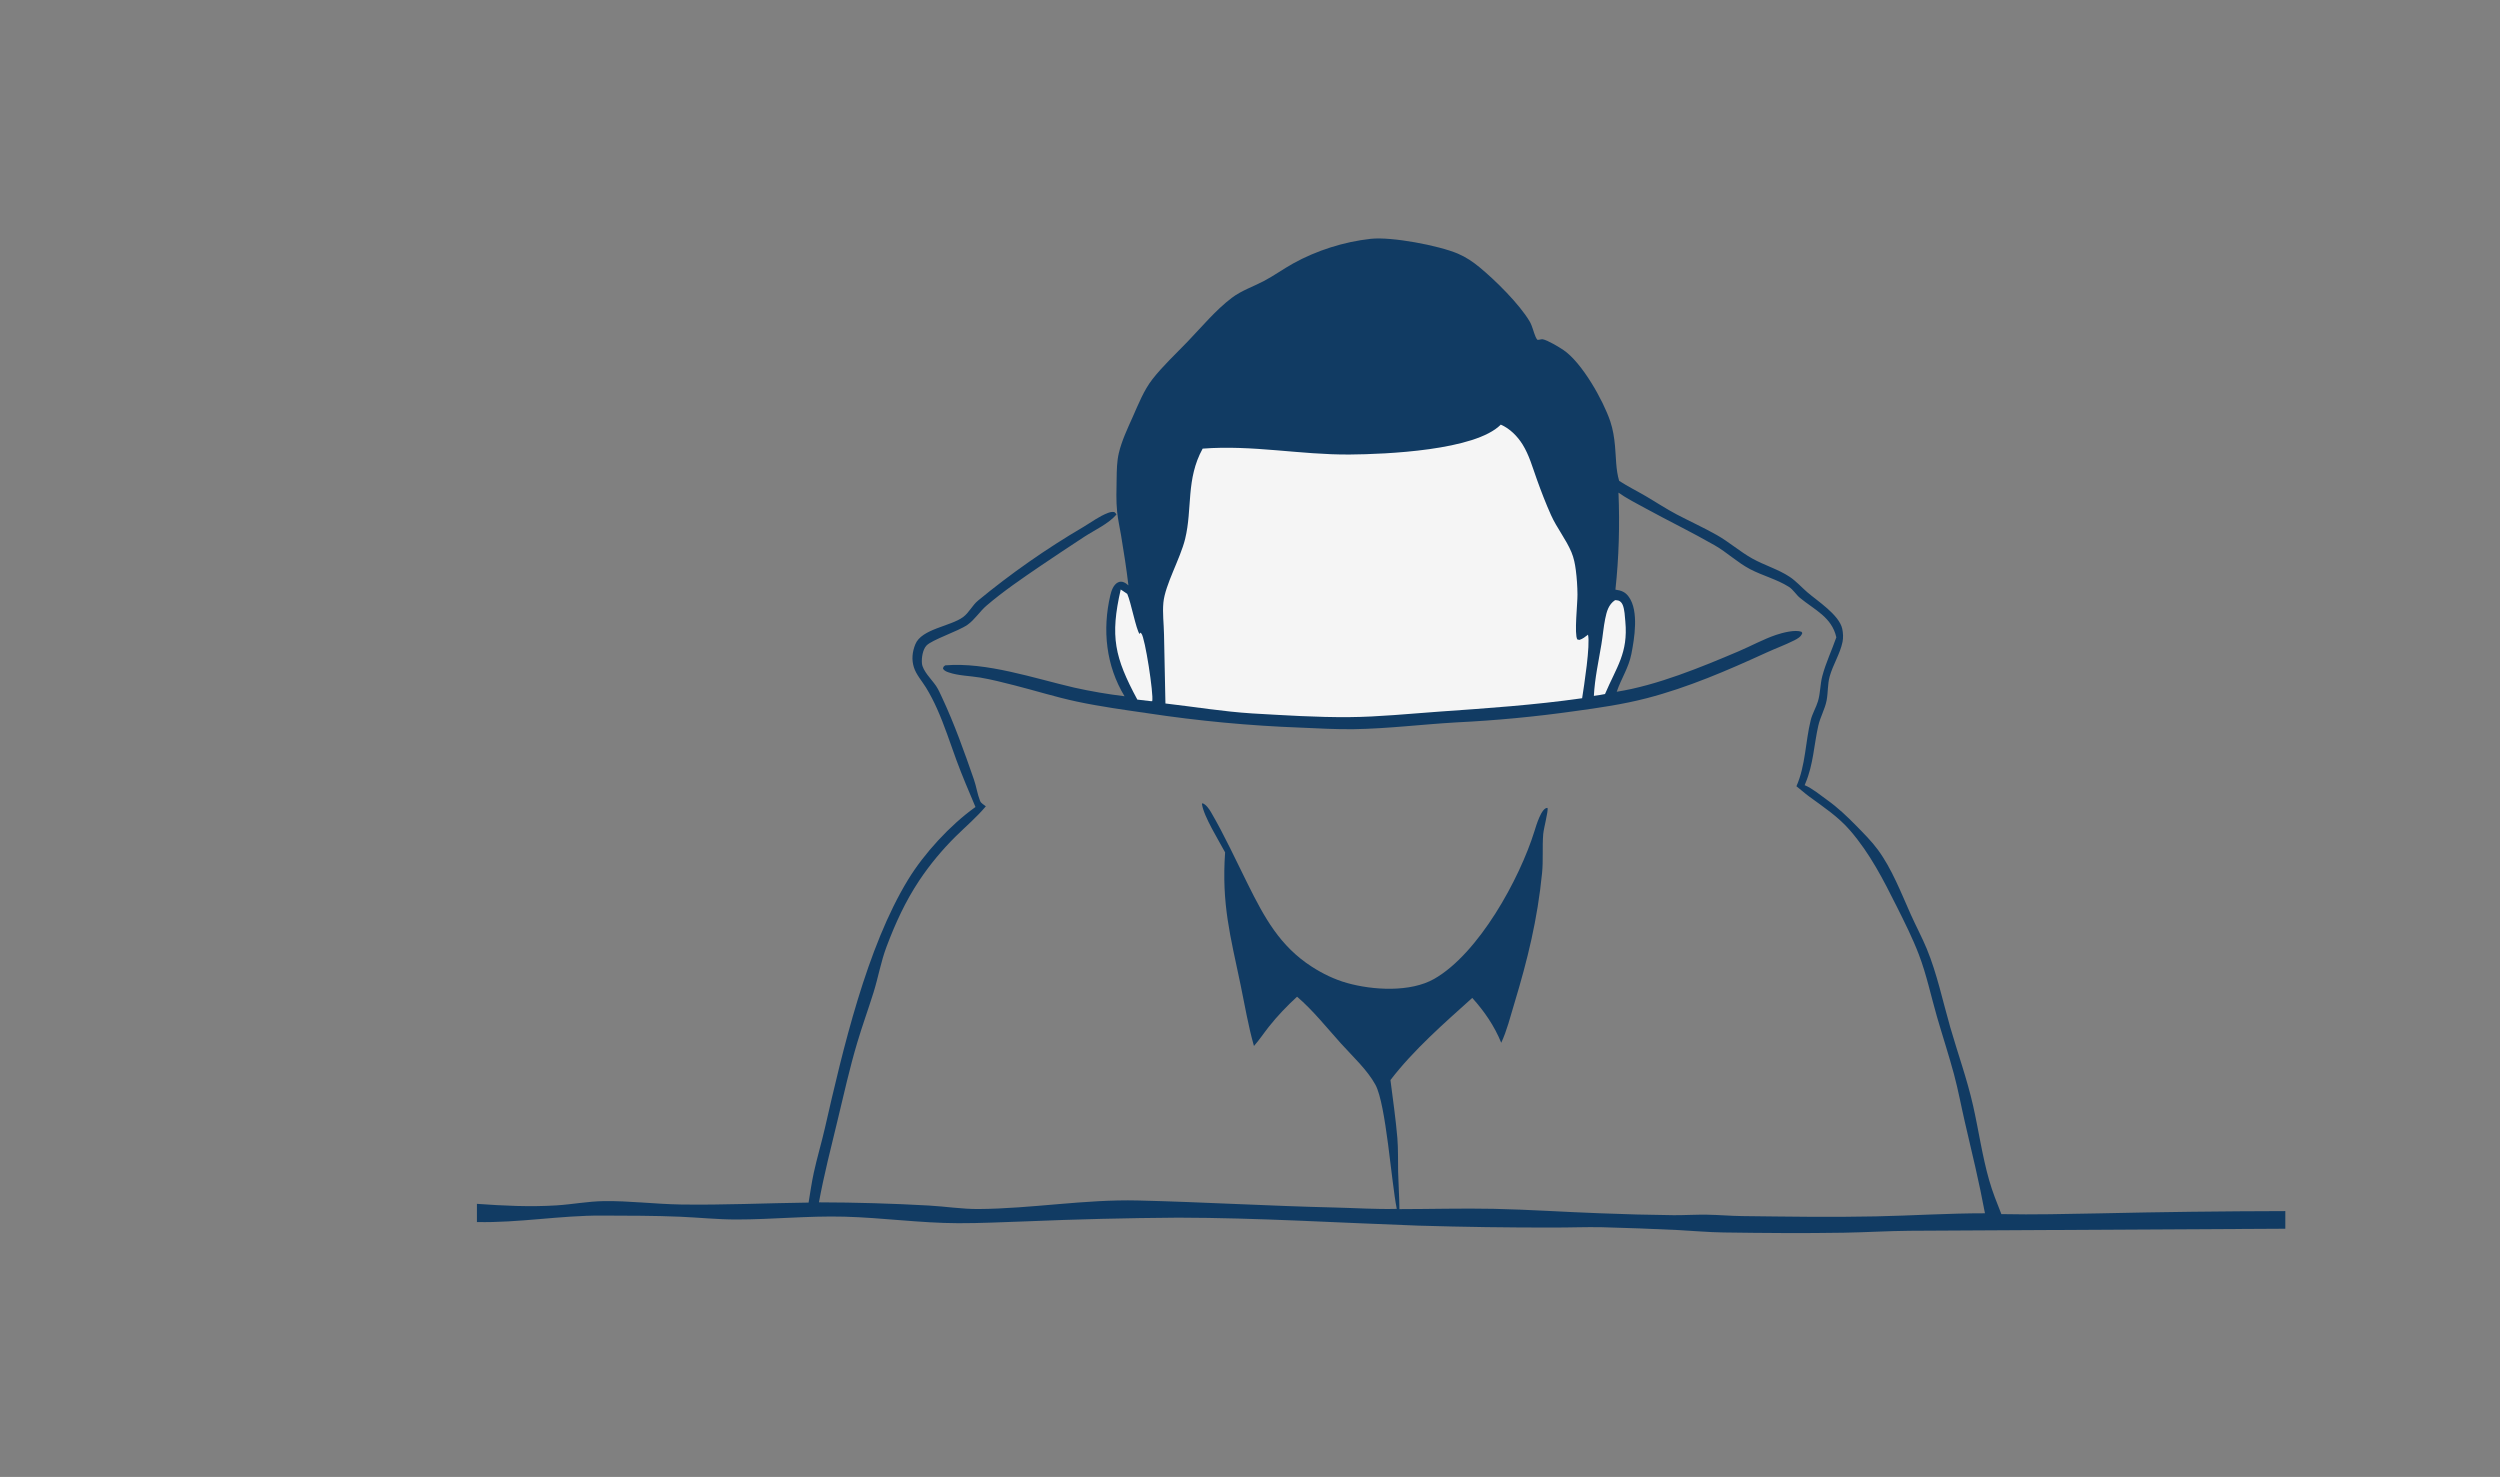 <?xml version="1.0" encoding="UTF-8"?> <svg xmlns="http://www.w3.org/2000/svg" width="325" height="192" viewBox="0 0 325 192" fill="none"><rect x="0" y="0" width="325" height="192" fill="#808080" stroke="none"/><mask id="mask0_286_105" style="mask-type:alpha" maskUnits="userSpaceOnUse" x="0" y="0" width="360" height="192"><rect width="360" height="192" rx="20" fill="#F5F5F5"></rect></mask><g mask="url(#mask0_286_105)"><path d="M146.696 76.102C146.441 73.936 146.099 71.769 145.742 69.618C145.57 68.581 145.329 67.536 145.223 66.491C145.084 65.109 145.137 63.654 145.161 62.267C145.18 61.139 145.187 60.004 145.447 58.901C145.831 57.275 146.58 55.714 147.257 54.194C147.989 52.55 148.7 50.73 149.813 49.304C151.168 47.568 152.871 45.991 154.396 44.402C156.217 42.506 158.037 40.309 160.131 38.722C161.395 37.764 162.907 37.27 164.296 36.538C165.597 35.853 166.795 34.983 168.078 34.268C171.133 32.565 174.735 31.422 178.217 31.045C180.903 30.756 187.022 31.907 189.532 32.977C190.572 33.42 191.48 34.035 192.352 34.754C194.383 36.428 197.526 39.528 198.854 41.786C199.212 42.394 199.349 43.153 199.632 43.799C199.653 43.848 199.804 44.145 199.848 44.167C199.97 44.226 200.395 44.073 200.555 44.104C201.207 44.234 202.66 45.107 203.238 45.497C205.655 47.123 208.423 52.055 209.337 54.781C209.688 55.827 209.85 56.876 209.951 57.972C210.089 59.462 210.056 61.077 210.491 62.513C211.617 63.241 212.815 63.834 213.97 64.51C215.312 65.294 216.603 66.158 217.98 66.88C219.699 67.782 221.483 68.592 223.172 69.547C224.777 70.454 226.18 71.702 227.79 72.605C229.343 73.476 231.182 74.008 232.653 74.985C233.496 75.545 234.186 76.332 234.95 76.993C236.252 78.121 239.083 79.923 239.488 81.728C239.609 82.267 239.638 82.911 239.528 83.454C239.217 84.989 238.27 86.428 237.851 87.965C237.577 88.974 237.655 90.052 237.457 91.073C237.24 92.189 236.634 93.215 236.382 94.324C235.807 96.862 235.742 99.373 234.707 101.823C234.686 101.874 234.665 101.927 234.644 101.979L234.604 102.072C235.619 102.496 236.614 103.344 237.512 103.984C238.906 104.979 240.117 106.127 241.311 107.347C242.286 108.344 243.298 109.348 244.126 110.472C245.951 112.951 247.154 116.094 248.406 118.893C249.073 120.386 249.859 121.84 250.482 123.35C251.818 126.587 252.566 130.188 253.536 133.553C254.506 136.92 255.712 140.26 256.488 143.678C257.227 146.933 257.679 150.237 258.598 153.456C259.025 154.951 259.605 156.392 260.178 157.834C264.406 157.929 268.656 157.811 272.884 157.738C280.952 157.557 289.021 157.459 297.091 157.442V159.735L248.246 160.001C245.382 160.028 242.523 160.205 239.661 160.253C234.485 160.339 229.253 160.295 224.078 160.221C222.086 160.193 220.091 160.011 218.101 159.905C214.812 159.747 211.521 159.625 208.229 159.539C206.167 159.499 204.102 159.585 202.039 159.582C196.156 159.592 190.274 159.509 184.393 159.333C173.978 158.963 163.584 158.313 153.159 158.295C146.538 158.341 139.92 158.503 133.305 158.78C130.396 158.875 127.477 159.026 124.568 159.017C119.605 159.001 114.721 158.301 109.766 158.167C105.074 158.041 100.4 158.536 95.714 158.535C93.283 158.535 90.842 158.278 88.412 158.174C85.044 158.03 81.602 158.038 78.228 158.024C72.811 158.002 67.431 158.987 62 158.865V156.5C65.463 156.748 68.89 156.918 72.359 156.699C74.399 156.57 76.443 156.174 78.484 156.145C81.809 156.098 85.177 156.533 88.517 156.585C94.043 156.67 99.589 156.405 105.116 156.335C105.329 155.038 105.516 153.725 105.795 152.44C106.216 150.501 106.794 148.592 107.237 146.654C109.562 136.476 112.665 123.143 118.076 114.315C120.137 110.952 123.507 107.279 126.726 104.973L126.812 104.912C125.962 102.891 125.089 100.87 124.333 98.811C123.515 96.584 122.798 94.335 121.83 92.165C121.408 91.221 120.924 90.27 120.383 89.389C119.854 88.526 119.095 87.696 118.796 86.722C118.487 85.718 118.604 84.706 118.998 83.745C119.816 81.751 123.539 81.435 125.196 80.224C125.979 79.65 126.396 78.694 127.142 78.079C129.29 76.309 131.504 74.626 133.785 73.031C136.066 71.436 138.406 69.934 140.805 68.525C141.849 67.906 142.896 67.111 144.034 66.682C144.32 66.574 144.548 66.527 144.856 66.566C144.991 66.677 145.063 66.727 145.14 66.888C144.096 68.101 142.281 68.92 140.936 69.796C139.03 71.045 137.132 72.308 135.244 73.584C132.889 75.19 130.409 76.879 128.244 78.735C127.372 79.482 126.7 80.574 125.771 81.225C124.584 82.058 121.118 83.178 120.433 83.933C119.943 84.472 119.793 85.522 119.85 86.222C119.933 87.231 121.149 88.356 121.704 89.195C122.001 89.644 122.216 90.142 122.444 90.628C124.062 94.081 125.364 97.746 126.614 101.349C126.922 102.235 127.058 103.236 127.398 104.09C127.479 104.295 127.579 104.381 127.746 104.514C127.881 104.62 128.018 104.722 128.159 104.821C126.952 106.254 125.588 107.408 124.262 108.713C122.529 110.418 120.865 112.421 119.518 114.442C117.706 117.16 116.39 120.042 115.241 123.096C114.511 125.035 114.17 127.072 113.551 129.045C112.871 131.211 112.094 133.353 111.446 135.528C110.456 138.847 109.688 142.301 108.877 145.671C108.022 149.229 107.123 152.698 106.462 156.305C111.229 156.315 115.991 156.453 120.75 156.719C122.884 156.839 125.073 157.188 127.203 157.173C134.126 157.126 141.006 155.897 147.936 156.063C156.454 156.268 164.966 156.778 173.489 156.976C176.169 157.038 178.902 157.224 181.579 157.154C180.886 153.744 180.186 143.556 178.808 141.023C177.75 139.08 175.808 137.297 174.326 135.652C172.495 133.619 170.696 131.348 168.619 129.57C167.298 130.788 166.093 132.039 164.972 133.449C164.314 134.278 163.715 135.19 163.014 135.979C162.27 133.378 161.828 130.678 161.275 128.03C159.941 121.642 158.798 117.549 159.264 110.807C158.459 109.288 156.485 106.156 156.253 104.524L156.305 104.419C156.765 104.546 157.197 105.181 157.43 105.582C159.181 108.589 160.664 111.823 162.215 114.939C164.363 119.254 166.366 122.985 170.539 125.674C171.947 126.582 173.493 127.332 175.108 127.787C178.458 128.732 183.342 129.025 186.449 127.253C192.208 123.97 197.533 114.318 199.489 108.021C199.685 107.392 200.393 104.939 201.183 105.03C201.29 105.454 200.679 107.677 200.617 108.444C200.482 110.118 200.635 111.81 200.47 113.481C199.875 119.517 198.593 124.74 196.844 130.518C196.339 132.185 195.898 133.977 195.162 135.559C194.259 133.355 192.982 131.494 191.395 129.728C187.733 133.025 183.768 136.48 180.759 140.407C181.072 142.904 181.445 145.422 181.655 147.93C181.777 149.388 181.724 150.872 181.757 152.336C181.795 153.951 181.913 155.57 181.926 157.185C186.003 157.182 190.099 157.062 194.174 157.147C198.753 157.241 203.33 157.558 207.907 157.722C211.136 157.853 214.367 157.938 217.599 157.975C219.048 157.98 220.498 157.887 221.946 157.911C223.47 157.936 224.99 158.074 226.515 158.091C232.275 158.159 238.077 158.253 243.836 158.131C248.58 158.031 253.292 157.722 258.045 157.727C257.311 153.752 256.342 149.787 255.428 145.851C254.95 143.791 254.571 141.711 254.022 139.667C253.348 137.158 252.533 134.689 251.811 132.195C251.032 129.505 250.454 126.708 249.452 124.092C248.634 121.957 247.598 119.887 246.575 117.844C244.813 114.323 243.122 110.998 240.54 107.991C238.977 106.172 237.078 104.929 235.166 103.529C234.602 103.116 234.091 102.638 233.535 102.214C234.725 99.528 234.7 96.422 235.395 93.614C235.606 92.761 236.089 91.993 236.34 91.15C236.655 90.093 236.616 88.958 236.9 87.89C237.365 86.143 238.133 84.546 238.724 82.85C238.13 80.23 235.919 79.3 234.009 77.736C233.474 77.298 233.135 76.658 232.546 76.286C230.999 75.306 229.118 74.837 227.494 73.981C225.85 73.115 224.503 71.801 222.901 70.884C219.981 69.211 216.921 67.729 213.965 66.11C212.761 65.45 211.525 64.841 210.403 64.045C210.574 68.28 210.461 72.438 210.005 76.653C210.791 76.77 211.29 76.945 211.763 77.616C213.057 79.449 212.481 82.985 212.075 85.032C211.718 86.835 210.75 88.221 210.174 89.927C215.407 89.105 221.15 86.739 226.02 84.669C227.575 84.007 229.335 83.053 230.908 82.53C231.752 82.249 233.357 81.827 234.195 82.131L234.3 82.294C234.142 82.785 233.68 83.031 233.246 83.25C232.087 83.836 230.832 84.291 229.647 84.833C224.589 87.149 219.44 89.38 214.043 90.776C210.981 91.568 207.874 92.017 204.744 92.444C199.626 93.171 194.485 93.66 189.322 93.911C184.886 94.165 180.422 94.728 175.983 94.794C173.684 94.829 171.383 94.688 169.087 94.592C165.749 94.468 162.418 94.25 159.093 93.937C155.768 93.624 152.455 93.217 149.153 92.716C146.096 92.272 142.986 91.845 139.964 91.2C137.232 90.616 134.548 89.77 131.839 89.083C130.381 88.714 128.913 88.334 127.43 88.084C126.096 87.859 124.591 87.852 123.316 87.409C123.018 87.305 122.78 87.207 122.589 86.945C122.638 86.657 122.648 86.675 122.881 86.496C128.242 86.05 134.423 88.176 139.64 89.388C141.805 89.87 143.988 90.245 146.19 90.512C143.777 86.532 143.292 81.868 144.341 77.391C144.479 76.803 144.742 76.022 145.317 75.721C145.585 75.581 145.864 75.59 146.135 75.712C146.348 75.807 146.519 75.954 146.696 76.102Z" fill="#113B63"></path><path d="M209.961 78.018C210.091 78.029 210.307 78.033 210.434 78.085C210.679 78.187 210.845 78.39 210.947 78.63C211.202 79.233 211.233 80.141 211.293 80.791C211.672 84.906 210.157 86.681 208.652 90.225C208.174 90.334 207.688 90.394 207.203 90.464C207.327 88.137 207.807 86.028 208.184 83.752C208.366 82.658 208.453 81.54 208.673 80.454C208.866 79.499 209.112 78.574 209.961 78.018Z" fill="#F5F5F5"></path><path d="M145.694 76.635L146.541 77.201C147.046 78.344 147.673 81.784 148.143 82.425L148.232 82.238C148.283 82.28 148.341 82.314 148.385 82.364C148.855 82.891 149.987 90.251 149.791 91.145L149.648 91.156L147.851 90.947C144.893 85.436 144.293 82.759 145.694 76.635Z" fill="#F5F5F5"></path><path d="M195.102 55.2C196.279 55.71 197.27 56.709 197.942 57.791C198.788 59.154 199.232 60.76 199.77 62.259C200.338 63.845 200.944 65.43 201.635 66.966C202.389 68.642 203.576 70.096 204.287 71.785C204.606 72.543 204.752 73.317 204.858 74.129C204.991 75.177 205.062 76.23 205.072 77.286C205.088 78.381 204.633 82.463 205.052 83.129L205.327 83.188C205.769 83.05 206.079 82.787 206.44 82.507C206.758 83.847 205.931 89.134 205.677 90.77C199.482 91.655 193.323 92.073 187.089 92.511C183.206 92.785 179.273 93.196 175.381 93.227C171.192 93.261 166.988 92.986 162.808 92.747C159.013 92.509 155.28 91.886 151.507 91.453L151.322 82.473C151.298 81.108 151.113 79.698 151.241 78.337C151.46 76.012 153.443 72.621 154.068 70.056C155.031 66.106 154.156 62.306 156.345 58.321C162.867 57.823 169.051 59.138 175.462 59.088C180.173 59.052 191.794 58.558 195.102 55.2Z" fill="#F5F5F5"></path></g></svg> 